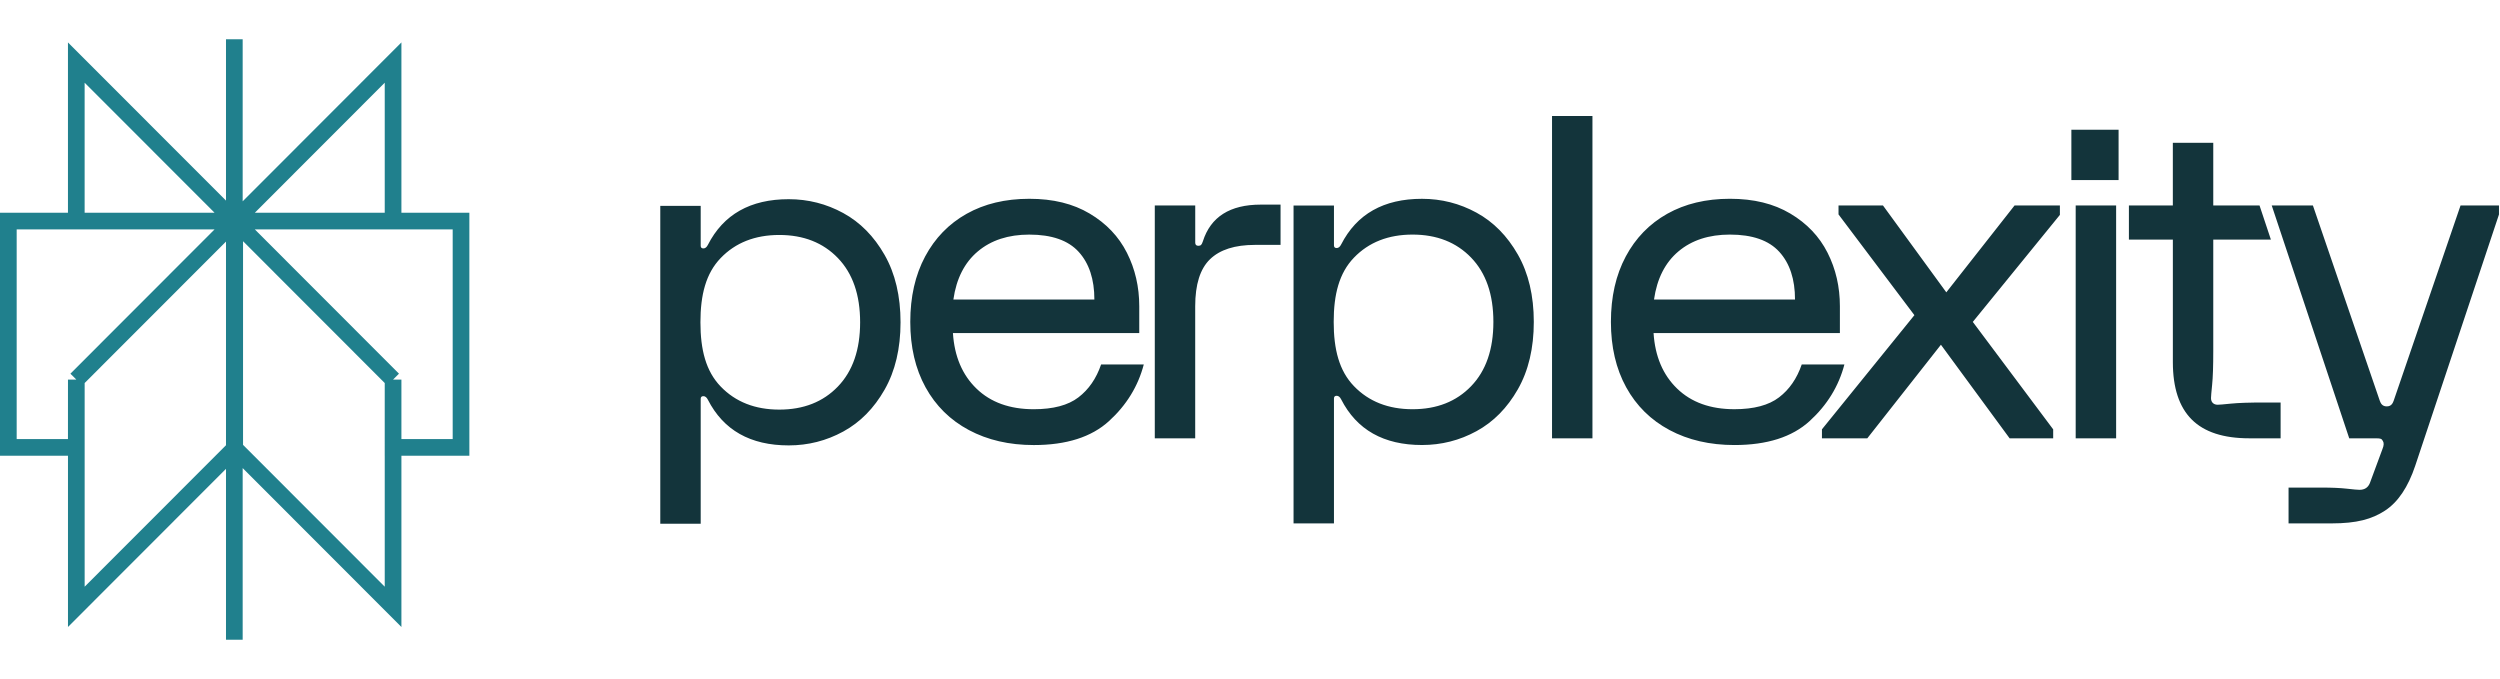 <svg width="1274" height="346" viewBox="0 0 1274 346" fill="none" xmlns="http://www.w3.org/2000/svg">
<g clip-path="url(#clip0_1181_4142)">
<path d="M200.311 31.883L119.604 112.667H200.311V31.883ZM200.311 31.883V54M119.416 20V326M200.311 193.434L119.604 112.65M200.311 193.434V309.246L119.604 228.462M200.311 193.434L119.595 112.65M200.311 193.434L200.303 227.995H234.94V112.65H119.595M119.604 112.65V228.462M119.604 112.65L38.888 193.434M119.604 228.462L38.888 309.246V193.434M38.888 193.434L38.879 227.995H4.25V112.65H119.595M38.888 193.434L119.595 112.65M119.595 112.667L38.879 31.883V112.667H119.595Z" stroke="#20808D" stroke-width="8.5" stroke-miterlimit="10"/>
<path d="M471.426 130.739C476.467 121.312 483.513 114.053 492.6 108.945C501.669 103.853 512.311 101.303 524.517 101.303C536.723 101.303 546.83 103.811 555.287 108.834C563.753 113.858 570.086 120.513 574.276 128.801C578.467 137.097 580.566 146.183 580.566 156.06V169.745H485.613C486.378 181.611 490.381 191.046 497.623 198.042C504.865 205.046 514.589 208.539 526.804 208.539C536.715 208.539 544.314 206.525 549.567 202.496C554.837 198.467 558.679 192.882 561.127 185.725H582.87C579.971 196.826 574.064 206.457 565.139 214.591C556.222 222.734 543.438 226.797 526.812 226.797C514.3 226.797 503.276 224.247 493.739 219.156C484.21 214.064 476.841 206.797 471.656 197.362C466.471 187.927 463.878 176.826 463.878 164.042C463.878 151.258 466.394 140.165 471.435 130.73L471.426 130.739ZM557.693 152.635C557.693 142.29 555.024 134.198 549.686 128.333C544.348 122.477 535.958 119.553 524.509 119.553C513.833 119.553 505.095 122.4 498.312 128.104C491.52 133.807 487.364 141.993 485.842 152.635H557.693ZM609.092 104.72V123.658C609.092 124.729 609.628 125.256 610.699 125.256C611.311 125.256 611.762 125.103 612.076 124.797C612.391 124.491 612.688 123.888 612.985 122.978C616.946 110.509 626.789 104.27 642.506 104.27H652.57V124.797H639.522C629.297 124.797 621.672 127.228 616.632 132.099C611.591 136.969 609.075 144.951 609.075 156.06V223.372H588.48V104.712H609.092V104.72ZM773.499 198.382C768.085 207.885 761.064 214.999 752.445 219.708C743.826 224.417 734.552 226.78 724.641 226.78C705.117 226.78 691.381 219.028 683.45 203.507C682.838 202.3 682.073 201.688 681.164 201.688C680.254 201.688 679.787 202.147 679.787 203.057V266.713H659.191V104.729H679.787V125.035C679.787 125.945 680.246 126.404 681.164 126.404C682.082 126.404 682.838 125.792 683.45 124.585C691.381 109.064 705.117 101.312 724.641 101.312C734.552 101.312 743.826 103.675 752.445 108.384C761.064 113.093 768.076 120.207 773.499 129.719C778.914 139.222 781.625 150.68 781.625 164.05C781.625 177.421 778.914 188.87 773.499 198.382ZM749.699 131.3C742.143 123.463 732.189 119.544 719.839 119.544C707.488 119.544 697.526 123.463 689.978 131.3C682.422 139.137 679.651 150.051 679.651 164.042C679.651 178.033 682.422 188.955 689.978 196.784C697.535 204.621 707.488 208.539 719.839 208.539C732.189 208.539 742.151 204.629 749.699 196.784C757.256 188.947 761.03 178.033 761.03 164.042C761.03 150.051 757.256 139.137 749.699 131.3ZM811.511 59.084V223.363H790.916V59.101H811.511V59.084ZM828.469 130.73C833.501 121.304 840.556 114.045 849.642 108.936C858.712 103.845 869.354 101.295 881.551 101.295C893.749 101.295 903.872 103.802 912.33 108.826C920.796 113.849 927.128 120.505 931.319 128.792C935.518 137.088 937.609 146.175 937.609 156.052V169.737H842.655C843.42 181.603 847.424 191.038 854.666 198.033C861.908 205.037 871.632 208.531 883.847 208.531C893.758 208.531 901.348 206.516 906.609 202.487C911.879 198.458 915.721 192.874 918.169 185.717H939.912C937.014 196.818 931.098 206.448 922.181 214.583C913.265 222.726 900.481 226.789 883.855 226.789C871.343 226.789 860.318 224.239 850.781 219.147C841.253 214.056 833.883 206.788 828.698 197.353C823.513 187.918 820.921 176.817 820.921 164.033C820.921 151.249 823.437 140.157 828.478 130.722H828.469V130.73ZM914.735 152.626C914.735 142.282 912.066 134.19 906.728 128.325C901.39 122.468 893.001 119.544 881.551 119.544C870.884 119.544 862.137 122.392 855.354 128.095C848.563 133.799 844.415 141.984 842.885 152.626H914.735ZM928.446 218.799L975.578 160.608L936.912 109.276V104.712H959.564L991.839 148.971L1026.62 104.712H1049.72V109.506L1005.34 164.042L1046.3 218.799V223.363H1024.1L989.093 175.678L951.574 223.363H928.463V218.799H928.446ZM1079.63 66.097V91.775H1055.57V66.097H1079.63ZM1078.38 223.372H1057.77V104.72H1078.38V223.372ZM1084.87 104.72H1107.28V72.778H1127.88V104.72H1151.46L1157.25 122.111H1127.88V178.874C1127.88 186.626 1127.69 192.372 1127.3 196.104C1126.92 199.835 1126.73 202.079 1126.73 202.836C1126.73 203.907 1127.03 204.74 1127.64 205.343C1128.26 205.955 1129.09 206.253 1130.17 206.253C1130.92 206.253 1133.18 206.066 1136.92 205.683C1140.65 205.301 1146.41 205.114 1154.2 205.114H1162.2V223.363H1146.19C1133.07 223.363 1123.3 220.176 1116.9 213.775C1110.5 207.383 1107.29 197.659 1107.29 184.569V122.103H1084.89V104.712H1084.87V104.72ZM1157.67 104.72H1178.66L1212.75 204.264C1213.22 205.488 1213.94 207.094 1216.28 207.094C1218.62 207.094 1219.34 205.479 1219.8 204.264L1253.89 104.72H1273.48V109.285L1230.82 237.286C1227.16 248.243 1222.02 255.884 1215.39 260.219C1208.75 264.554 1201.04 266.722 1188.21 266.722H1166.25V248.472H1182.96C1188.3 248.472 1192.64 248.659 1196 249.042C1199.35 249.424 1201.49 249.611 1202.41 249.611C1205 249.611 1206.75 248.472 1207.68 246.194L1214.09 228.854C1214.85 227.035 1214.92 225.667 1214.32 224.74C1214.01 224.128 1213.64 223.746 1213.18 223.601C1212.72 223.448 1212.03 223.372 1211.12 223.372H1197.17L1157.68 104.729H1157.67V104.72ZM450.788 198.577C445.374 208.08 438.353 215.195 429.734 219.904C421.115 224.613 411.841 226.976 401.93 226.976C382.406 226.976 368.67 219.224 360.739 203.703C360.127 202.496 359.362 201.884 358.453 201.884C357.543 201.884 357.076 202.343 357.076 203.252V266.909H336.48V104.924H357.076V125.231C357.076 126.14 357.535 126.599 358.453 126.599C359.371 126.599 360.127 125.987 360.739 124.78C368.661 109.259 382.406 101.507 401.93 101.507C411.841 101.507 421.115 103.87 429.734 108.579C438.353 113.288 445.365 120.403 450.788 129.906C456.203 139.409 458.914 150.867 458.914 164.246C458.914 177.625 456.203 189.074 450.788 198.577ZM426.988 131.495C419.432 123.658 409.478 119.74 397.128 119.74C384.777 119.74 374.815 123.658 367.267 131.495C359.711 139.332 356.94 150.246 356.94 164.237C356.94 178.228 359.711 189.151 367.267 196.979C374.824 204.816 384.777 208.735 397.128 208.735C409.478 208.735 419.44 204.825 426.988 196.979C434.545 189.142 438.319 178.228 438.319 164.237C438.319 150.246 434.545 139.332 426.988 131.495Z" fill="#13343B"/>
</g>
<defs>
<clipPath id="clip0_1181_4142">
<rect width="1273.47" height="306" fill="white" transform="translate(0 20)"/>
</clipPath>
</defs>
</svg>
